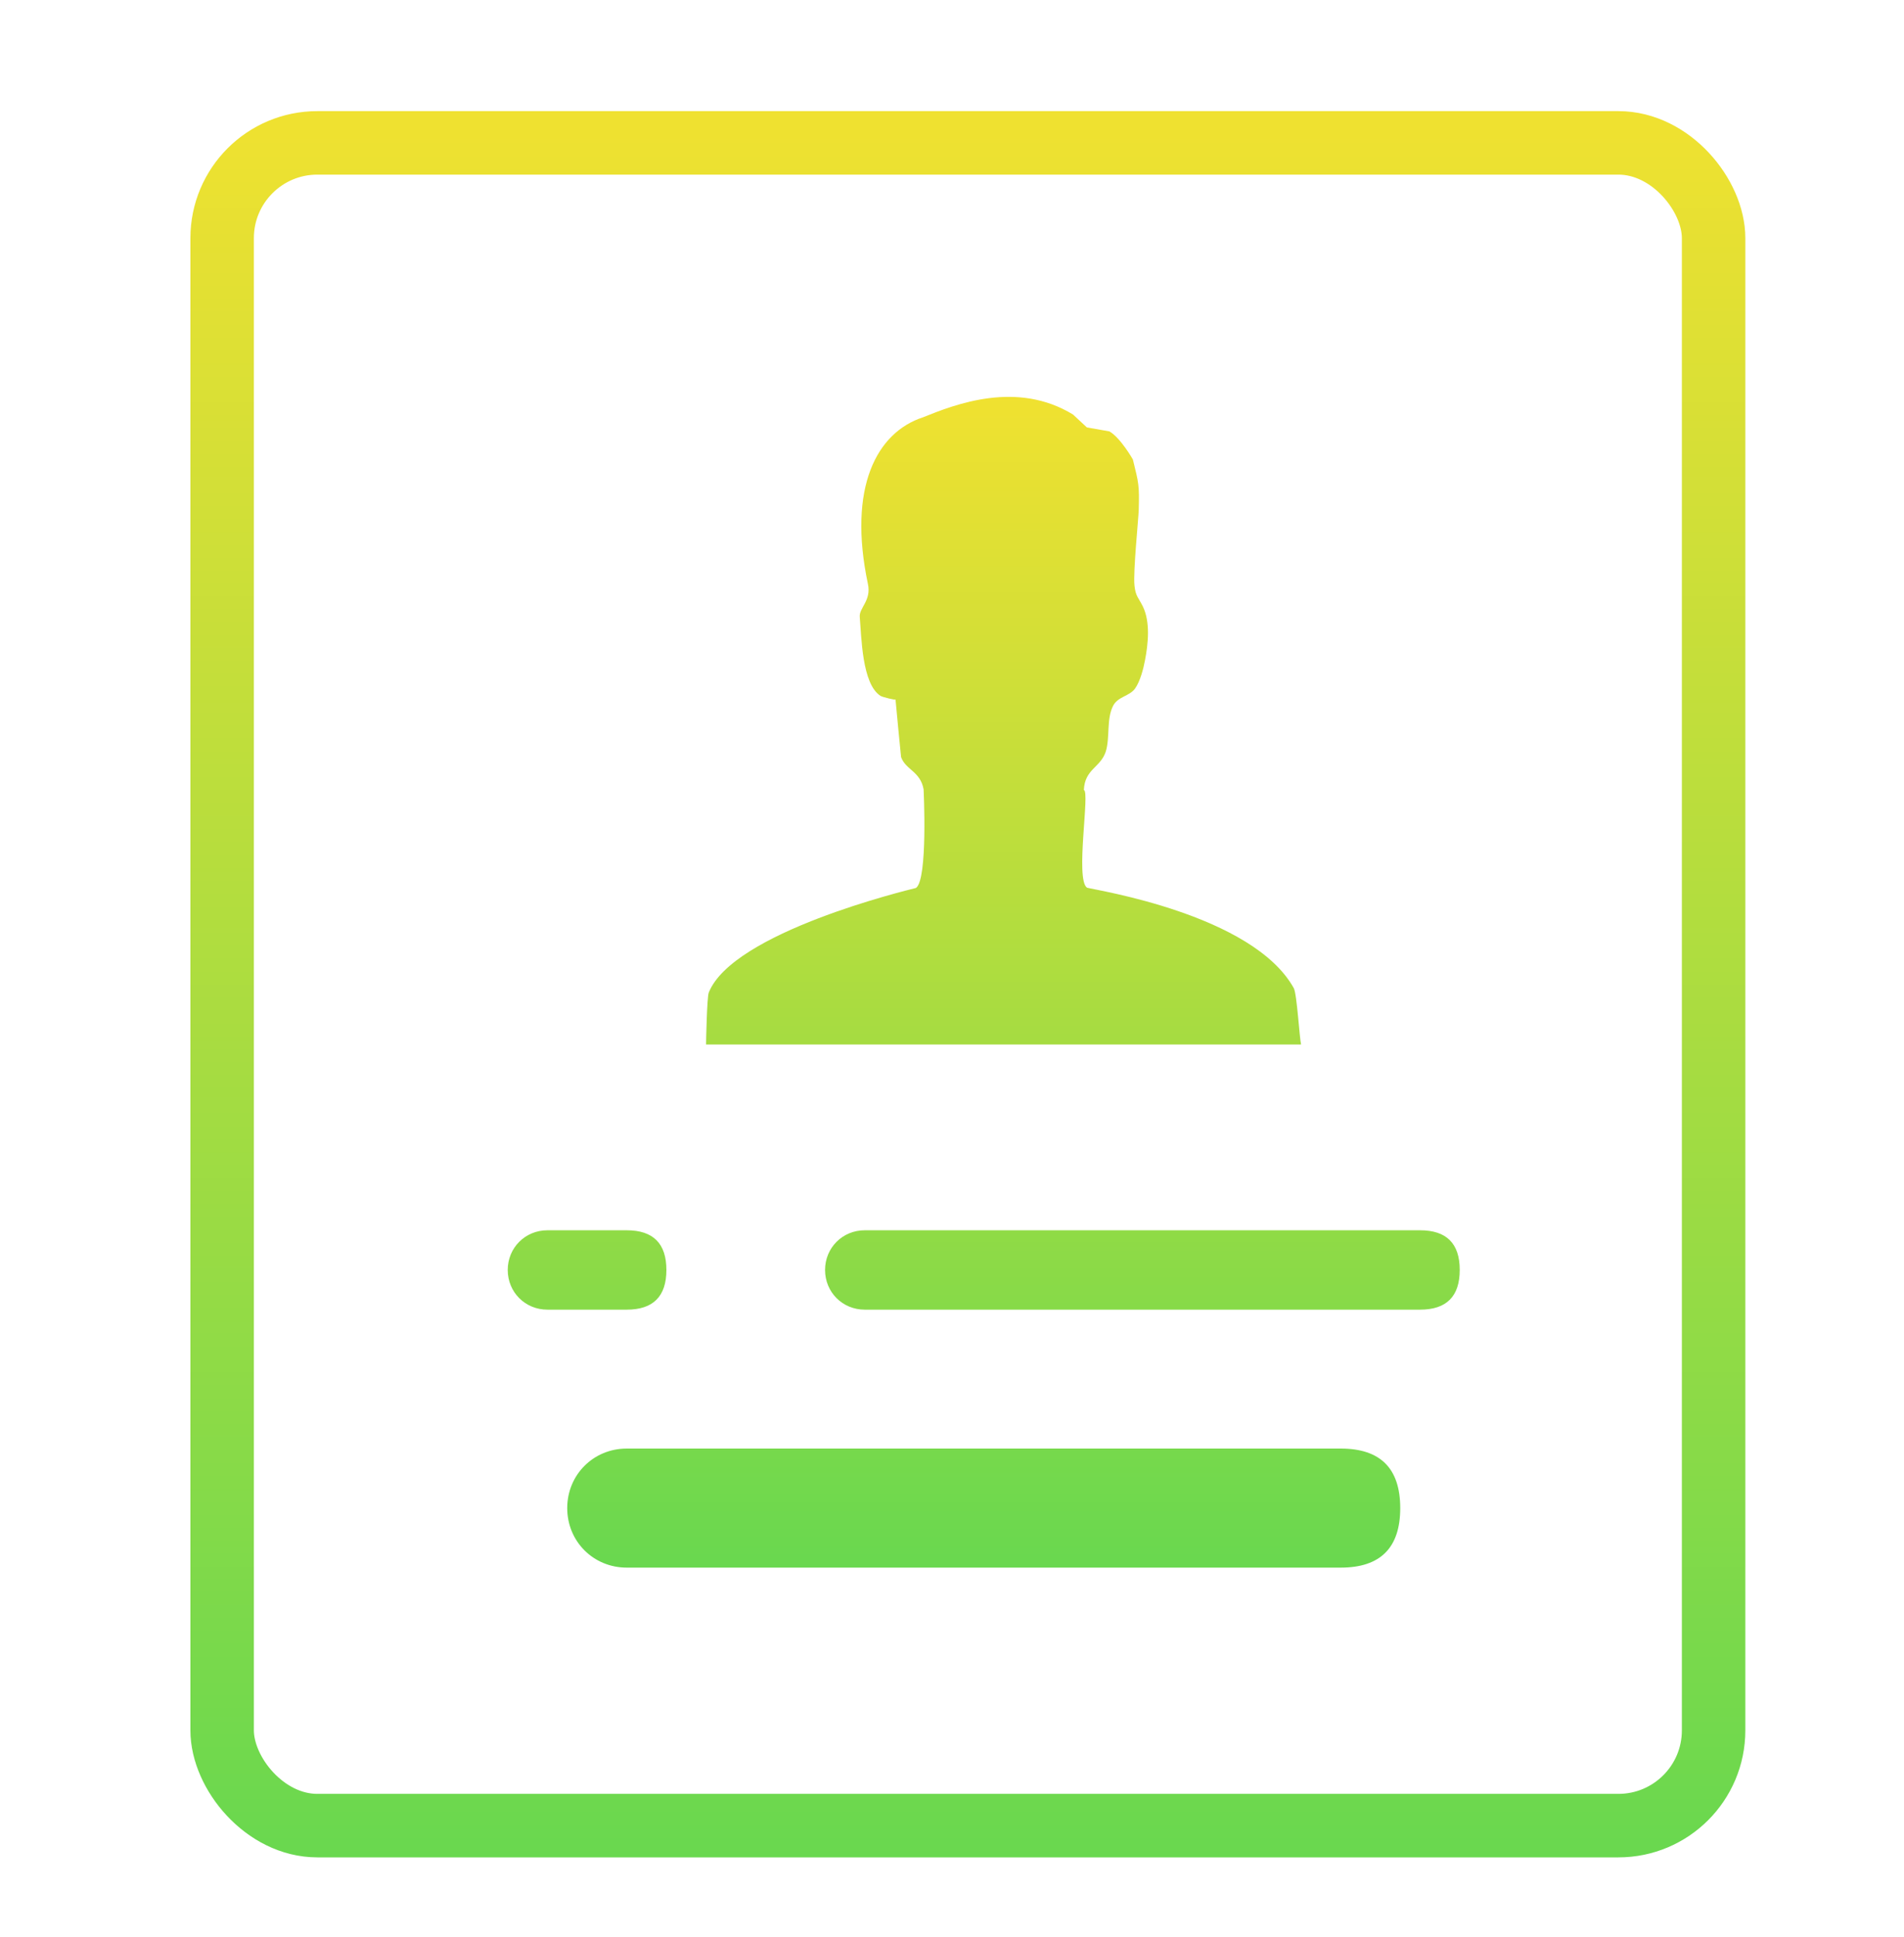 <svg width="60" height="61" viewBox="0 0 60 61" fill="none" xmlns="http://www.w3.org/2000/svg">
<rect x="7" y="4.5" width="47" height="53" rx="3" stroke="url(#paint0_linear_2360_54559)" stroke-width="2"/>
<path d="M42.245 45.624H19.75C18.7 45.624 17.875 46.45 17.875 47.499C17.875 48.55 18.7 49.374 19.75 49.374H42.25C43.5 49.374 44.125 48.749 44.125 47.499C44.125 46.249 43.5 45.624 42.25 45.624H42.245ZM44.748 41.249H27.25C26.55 41.249 26 40.7 26 39.999C26 39.3 26.55 38.749 27.25 38.749H44.75C45.583 38.749 46 39.164 46 39.999C46 40.832 45.583 41.249 44.75 41.249H44.748ZM19.75 38.749C20.582 38.749 21 39.164 21 39.999C21 40.832 20.582 41.249 19.75 41.249H17.25C16.55 41.249 16 40.7 16 39.999C16 39.3 16.55 38.749 17.25 38.749H19.75ZM34.255 27.959C33.875 27.702 34.355 24.912 34.155 24.884C34.185 24.217 34.675 24.184 34.845 23.674C34.985 23.224 34.86 22.645 35.08 22.224C35.235 21.934 35.595 21.93 35.77 21.684C35.93 21.459 36.032 21.064 36.083 20.79C36.18 20.287 36.255 19.597 36.015 19.102C35.875 18.817 35.785 18.787 35.75 18.437C35.705 18.02 35.875 16.349 35.885 16.055C35.905 15.284 35.885 15.22 35.7 14.472C35.7 14.472 35.315 13.792 34.96 13.587L34.25 13.462L33.815 13.057C32.047 11.975 30.105 12.732 29.09 13.142C27.63 13.617 26.707 15.342 27.35 18.392C27.465 18.917 27.067 19.147 27.093 19.432C27.148 20.052 27.16 21.549 27.75 21.919C27.805 21.954 28.22 22.059 28.22 22.029C28.275 22.634 28.335 23.239 28.395 23.845C28.54 24.25 29.005 24.294 29.105 24.862C29.105 24.862 29.245 27.702 28.865 27.967C28.57 28.042 23.095 29.36 22.335 31.262C22.28 31.402 22.25 32.752 22.25 32.897H41C40.95 32.697 40.87 31.302 40.77 31.122C39.477 28.799 34.545 28.04 34.255 27.959Z" fill="url(#paint1_linear_2360_54559)"/>
<defs>
<linearGradient id="paint0_linear_2360_54559" x1="30.5" y1="3.5" x2="30.5" y2="58.5" gradientUnits="userSpaceOnUse">
<stop stop-color="#F0E130"/>
<stop offset="1" stop-color="#69D84F"/>
</linearGradient>
<linearGradient id="paint1_linear_2360_54559" x1="31" y1="12.5" x2="31" y2="49.374" gradientUnits="userSpaceOnUse">
<stop stop-color="#F0E130"/>
<stop offset="1" stop-color="#69D84F"/>
</linearGradient>
</defs>
</svg>
